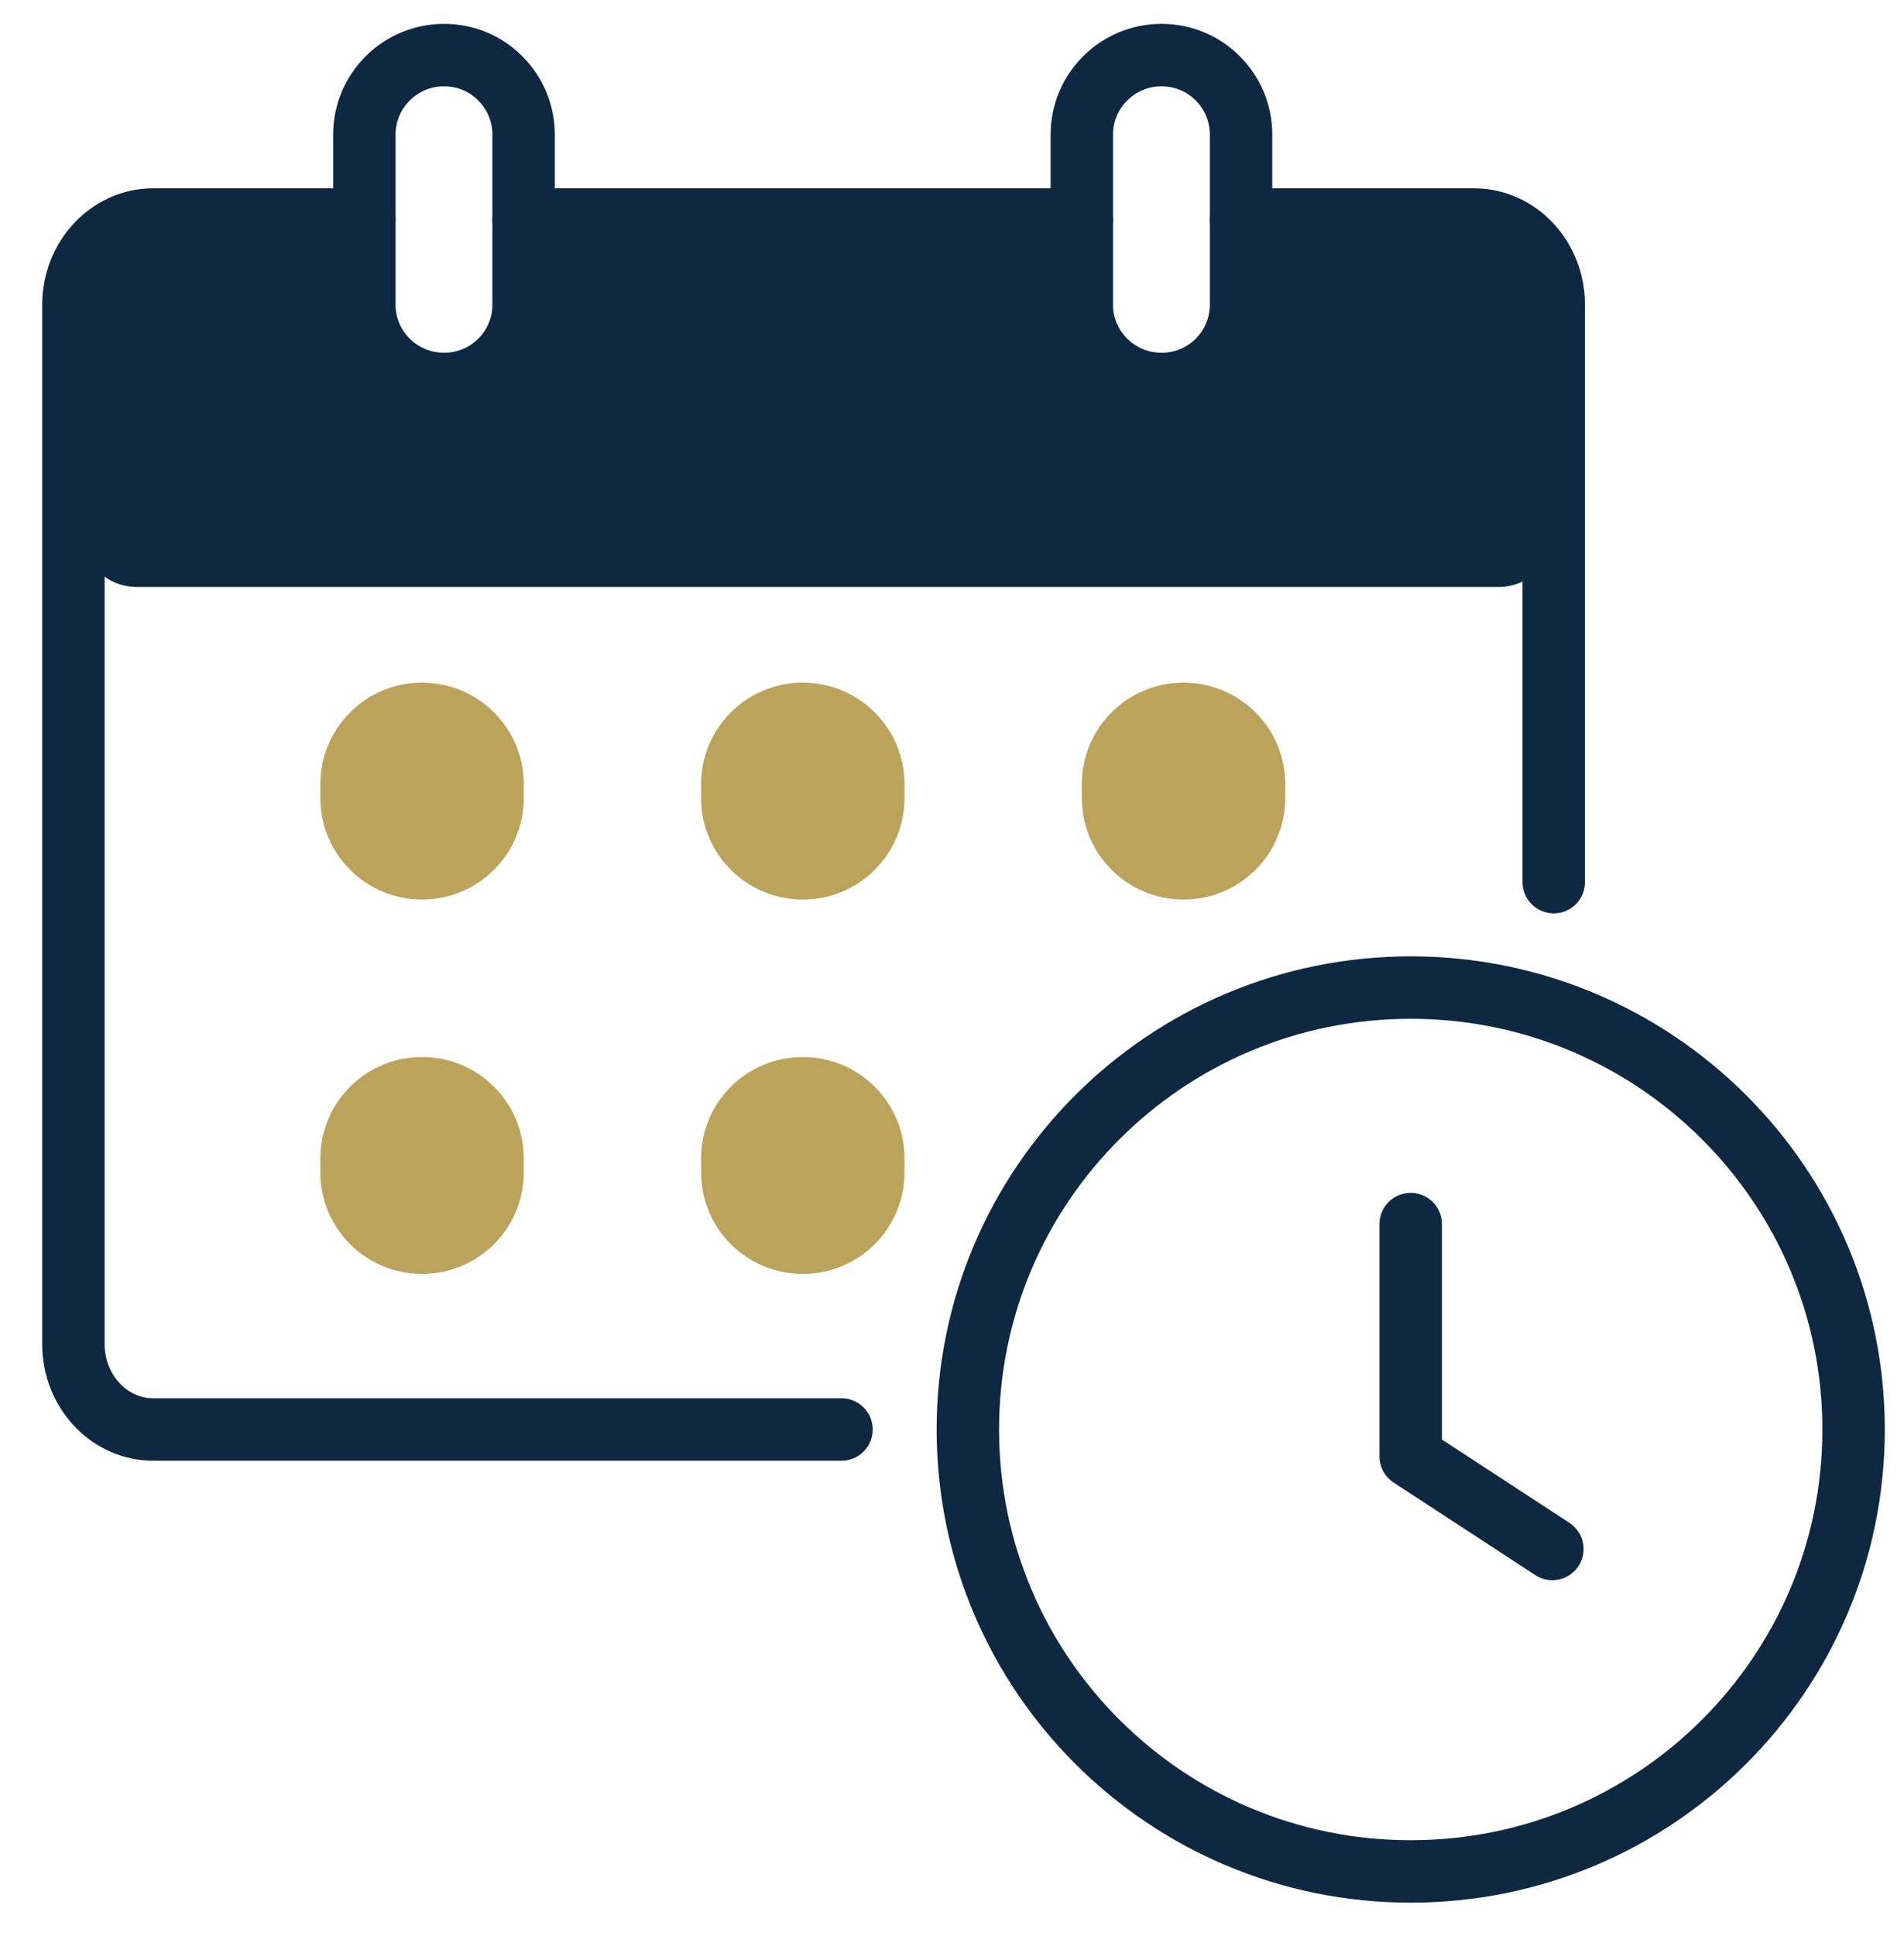 <svg width="61" height="62" viewBox="0 0 61 62" fill="none" xmlns="http://www.w3.org/2000/svg">
<g clip-path="url(#clip0_196_858)">
<path d="M49.779 9.288V17.035C49.779 18.008 48.987 18.798 48.012 18.798H4.381C3.406 18.798 2.614 18.008 2.614 17.035V9.288C2.614 8.309 3.406 7.52 4.381 7.52H11.673V9.755C11.673 11.162 12.816 12.297 14.227 12.297C15.637 12.297 16.775 11.162 16.775 9.755V7.52H34.659V9.755C34.659 11.162 35.802 12.297 37.213 12.297C38.623 12.297 39.761 11.162 39.761 9.755V7.52H48.012C48.987 7.52 49.779 8.309 49.779 9.288Z" fill="#0E2841"/>
<path d="M34.659 7.03H16.775" stroke="#0E2841" stroke-width="2" stroke-linecap="round" stroke-linejoin="round"/>
<path d="M11.673 7.03H4.911C3.5 7.03 2.352 8.254 2.352 9.761V43.049C2.352 44.556 3.5 45.78 4.911 45.78H26.96" stroke="#0E2841" stroke-width="2" stroke-linecap="round" stroke-linejoin="round"/>
<path d="M39.761 7.03H47.22C48.636 7.03 49.779 8.254 49.779 9.761V28.251" stroke="#0E2841" stroke-width="2" stroke-linecap="round" stroke-linejoin="round"/>
<path d="M16.775 4.311V9.755C16.775 11.162 15.637 12.297 14.227 12.297C12.816 12.297 11.673 11.162 11.673 9.755V4.311C11.673 2.904 12.816 1.764 14.227 1.764C14.935 1.764 15.57 2.048 16.027 2.509C16.49 2.971 16.775 3.605 16.775 4.311Z" stroke="#0E2841" stroke-width="2" stroke-linecap="round" stroke-linejoin="round"/>
<path d="M39.761 4.311V9.755C39.761 11.162 38.623 12.297 37.213 12.297C35.802 12.297 34.659 11.162 34.659 9.755V4.311C34.659 2.904 35.802 1.764 37.213 1.764C37.915 1.764 38.556 2.048 39.014 2.509C39.476 2.971 39.761 3.605 39.761 4.311Z" stroke="#0E2841" stroke-width="2" stroke-linecap="round" stroke-linejoin="round"/>
<path d="M13.524 21.862H13.519C11.721 21.862 10.263 23.316 10.263 25.109V25.56C10.263 27.353 11.721 28.808 13.519 28.808H13.524C15.322 28.808 16.78 27.353 16.78 25.56V25.109C16.78 23.316 15.322 21.862 13.524 21.862Z" fill="#BCA35C"/>
<path d="M25.723 21.862H25.717C23.919 21.862 22.461 23.316 22.461 25.109V25.56C22.461 27.353 23.919 28.808 25.717 28.808H25.723C27.521 28.808 28.978 27.353 28.978 25.56V25.109C28.978 23.316 27.521 21.862 25.723 21.862Z" fill="#BCA35C"/>
<path d="M37.921 21.862H37.915C36.117 21.862 34.659 23.316 34.659 25.109V25.56C34.659 27.353 36.117 28.808 37.915 28.808H37.921C39.719 28.808 41.177 27.353 41.177 25.56V25.109C41.177 23.316 39.719 21.862 37.921 21.862Z" fill="#BCA35C"/>
<path d="M13.524 33.851H13.519C11.721 33.851 10.263 35.305 10.263 37.099V37.549C10.263 39.343 11.721 40.797 13.519 40.797H13.524C15.322 40.797 16.78 39.343 16.78 37.549V37.099C16.78 35.305 15.322 33.851 13.524 33.851Z" fill="#BCA35C"/>
<path d="M25.723 33.851H25.717C23.919 33.851 22.461 35.305 22.461 37.099V37.549C22.461 39.343 23.919 40.797 25.717 40.797H25.723C27.521 40.797 28.978 39.343 28.978 37.549V37.099C28.978 35.305 27.521 33.851 25.723 33.851Z" fill="#BCA35C"/>
<path d="M45.196 59.933C53.032 59.933 59.385 53.596 59.385 45.78C59.385 37.963 53.032 31.627 45.196 31.627C37.36 31.627 31.008 37.963 31.008 45.78C31.008 53.596 37.36 59.933 45.196 59.933Z" stroke="#0E2841" stroke-width="2" stroke-linecap="round" stroke-linejoin="round"/>
<path d="M45.196 39.201V46.642L49.734 49.606" stroke="#0E2841" stroke-width="2" stroke-linecap="round" stroke-linejoin="round"/>
</g>
<defs>
<clipPath id="clip0_196_858">
<rect width="59.821" height="60.949" fill="white" transform="translate(0.958 0.374)"/>
</clipPath>
</defs>
</svg>
